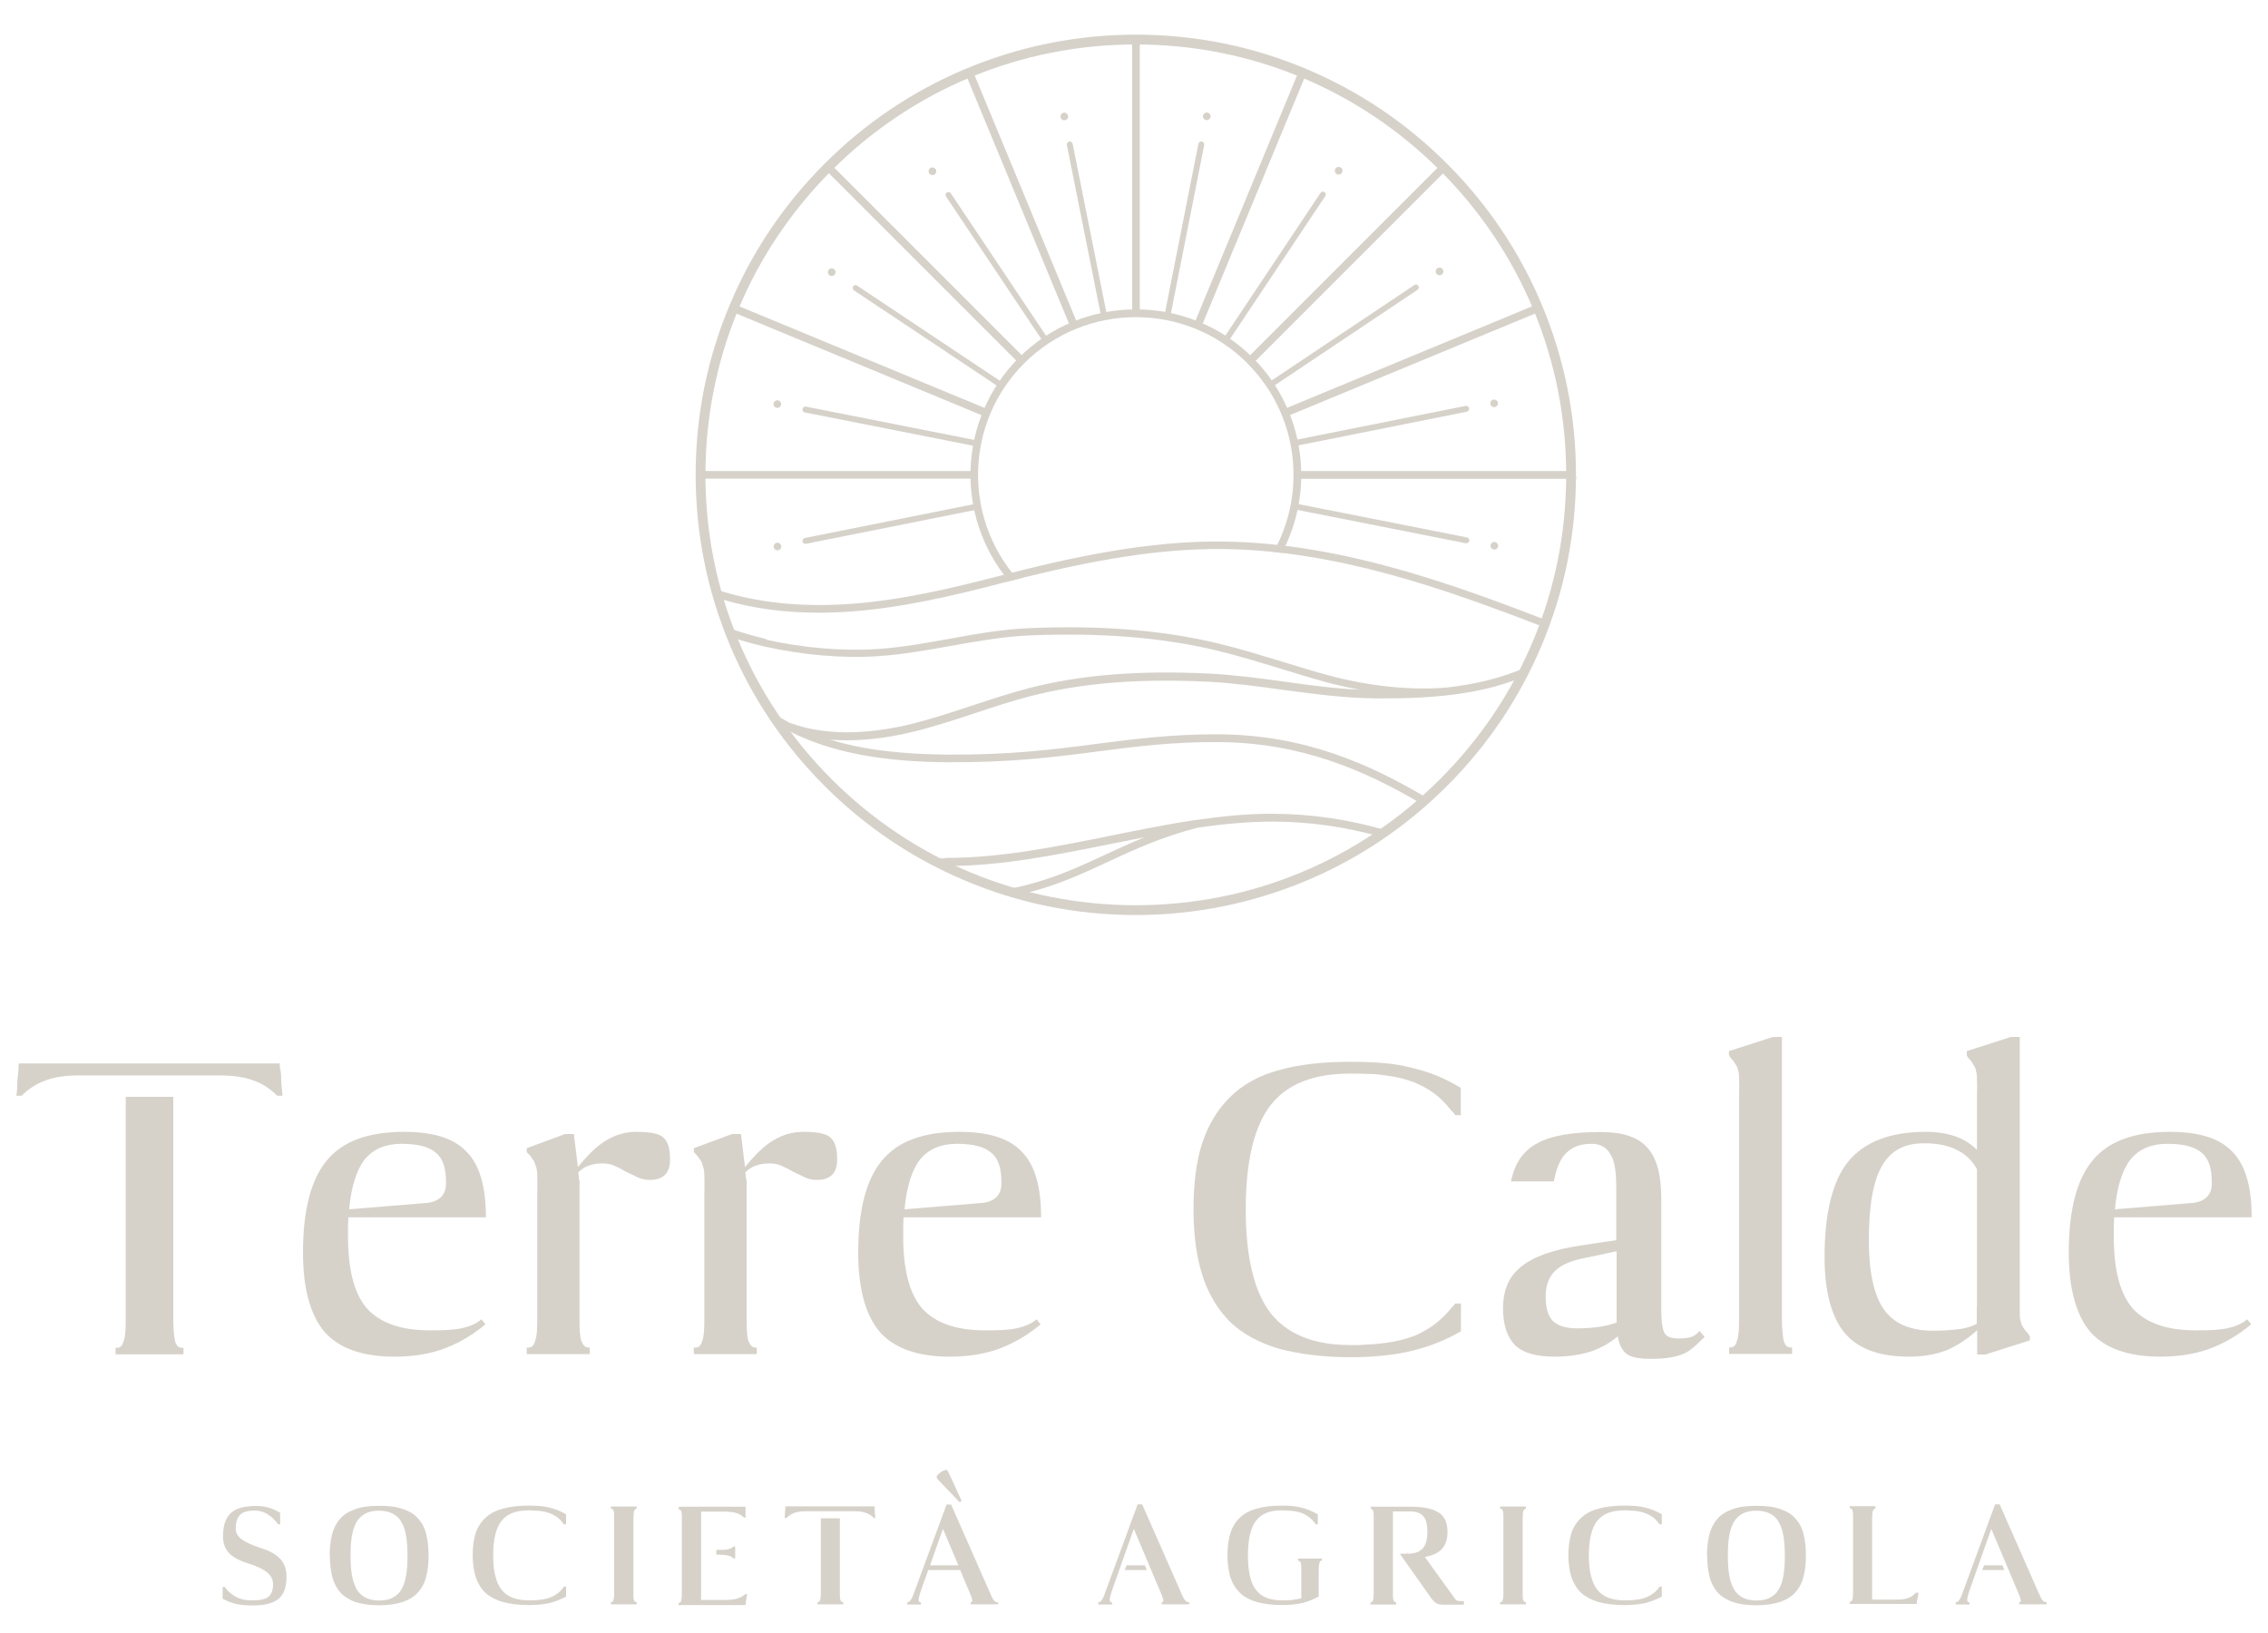 <?xml version="1.0" encoding="UTF-8"?>
<svg id="Layer_1" data-name="Layer 1" xmlns="http://www.w3.org/2000/svg" xmlns:xlink="http://www.w3.org/1999/xlink" viewBox="0 0 125 90">
  <defs>
    <style>
      .cls-1 {
        clip-path: url(#clippath);
      }

      .cls-2 {
        fill: none;
      }

      .cls-2, .cls-3 {
        stroke-width: 0px;
      }

      .cls-3 {
        fill: #d6d2ca;
      }
    </style>
    <clipPath id="clippath">
      <rect class="cls-2" x="-15.12" y="-14.11" width="155.24" height="118.22"/>
    </clipPath>
  </defs>
  <g class="cls-1">
    <path class="cls-3" d="M15.45,58.93c.05.24.05.49.05.73.02.22.05.46.07.73h-.29c-.39-.39-.83-.68-1.34-.85-.49-.19-1.12-.27-1.87-.27h-7.67c-.73,0-1.36.07-1.87.27-.49.17-.95.46-1.34.85h-.29c.05-.27.05-.51.05-.73.02-.24.05-.49.07-.73v-.15s.02-.12.02-.17h14.38v.17s.02.1.02.15M10.11,74.28v.36h-3.74v-.36h.1c.17,0,.27-.12.34-.36.1-.24.12-.66.12-1.21v-12.26h2.62v12.26c0,.56.05.97.1,1.21.07.24.19.36.36.36h.1Z"/>
    <path class="cls-3" d="M26.75,72.99c-.73.61-1.48,1.04-2.28,1.34-.78.29-1.7.44-2.74.44-1.75,0-3.04-.46-3.84-1.36-.78-.92-1.19-2.38-1.19-4.37,0-2.36.44-4.03,1.31-5.08.87-1.07,2.31-1.58,4.25-1.58,1.6,0,2.74.34,3.45,1.09.73.73,1.07,1.94,1.07,3.62h-7.58c0,.15-.02.32-.02.51v.53c0,1.85.34,3.16,1.04,3.98.73.8,1.87,1.21,3.47,1.21.75,0,1.34-.02,1.77-.12.46-.1.83-.27,1.07-.49l.22.27ZM19.24,66.65l4.37-.36c.63-.1.97-.46.97-1.04v-.12c0-.75-.17-1.29-.56-1.6-.39-.34-1.02-.49-1.89-.49s-1.53.27-2.02.85c-.46.58-.75,1.51-.87,2.77"/>
    <path class="cls-3" d="M29.03,63.5v-.22l2.11-.78h.49l.22,1.82c.56-.68,1.07-1.19,1.58-1.48.53-.32,1.07-.46,1.65-.46.78,0,1.29.1,1.51.34.24.24.34.63.34,1.19,0,.73-.36,1.12-1.12,1.12-.24,0-.46-.05-.68-.15-.19-.1-.39-.19-.61-.29-.19-.12-.39-.22-.61-.32-.19-.1-.44-.15-.7-.15-.56,0-1,.15-1.34.49l.05.44h.02v7.65c0,.56.02.97.1,1.21.1.24.22.36.39.36h.07v.36h-3.47v-.36h.1c.19,0,.29-.12.36-.36.1-.24.12-.66.12-1.21v-6.9c0-.44.02-.75,0-.97,0-.24-.02-.39-.07-.53-.05-.15-.07-.29-.17-.39-.07-.12-.19-.27-.34-.41"/>
    <path class="cls-3" d="M38.24,63.5v-.22l2.11-.78h.49l.22,1.82c.56-.68,1.07-1.19,1.58-1.48.53-.32,1.07-.46,1.65-.46.78,0,1.29.1,1.51.34.24.24.34.63.34,1.19,0,.73-.36,1.12-1.12,1.12-.24,0-.46-.05-.68-.15-.19-.1-.39-.19-.61-.29-.19-.12-.39-.22-.61-.32-.19-.1-.44-.15-.7-.15-.56,0-1,.15-1.34.49l.05.44h.02v7.65c0,.56.02.97.1,1.21.1.24.22.36.39.36h.07v.36h-3.47v-.36h.1c.19,0,.29-.12.36-.36.1-.24.12-.66.12-1.21v-6.9c0-.44.02-.75,0-.97,0-.24-.02-.39-.07-.53-.05-.15-.07-.29-.17-.39-.07-.12-.19-.27-.34-.41"/>
    <path class="cls-3" d="M57.35,72.99c-.73.61-1.48,1.04-2.28,1.34-.78.29-1.7.44-2.74.44-1.75,0-3.04-.46-3.84-1.36-.78-.92-1.19-2.38-1.19-4.37,0-2.36.44-4.03,1.31-5.08.87-1.07,2.31-1.58,4.25-1.58,1.6,0,2.74.34,3.45,1.09.73.73,1.07,1.94,1.07,3.62h-7.58c0,.15-.02.32-.02.51v.53c0,1.85.34,3.16,1.04,3.98.73.8,1.87,1.21,3.47,1.21.75,0,1.34-.02,1.77-.12.46-.1.83-.27,1.07-.49l.22.27ZM49.85,66.65l4.37-.36c.63-.1.97-.46.97-1.04v-.12c0-.75-.17-1.29-.56-1.6-.39-.34-1.02-.49-1.89-.49s-1.53.27-2.02.85c-.46.58-.75,1.51-.87,2.77"/>
    <path class="cls-3" d="M80.52,61.46h-.32c-.05-.1-.1-.15-.15-.19-.05-.05-.1-.12-.17-.19-.44-.56-.95-.95-1.53-1.24-.56-.29-1.26-.49-2.09-.58-.27-.05-.53-.07-.87-.07-.32-.02-.63-.02-.97-.02-2.02,0-3.47.56-4.4,1.75-.9,1.17-1.36,3.08-1.36,5.73s.46,4.52,1.36,5.71c.92,1.17,2.38,1.77,4.4,1.77h.41c.15,0,.29-.02.41-.02,1.14-.05,2.04-.22,2.77-.51.73-.32,1.36-.78,1.87-1.38.07-.1.12-.15.17-.19.05-.05.1-.12.15-.19h.32v1.53c-.87.51-1.77.85-2.74,1.09-.95.22-2.06.34-3.35.34-1.51,0-2.79-.17-3.91-.46-1.09-.32-1.99-.8-2.7-1.46-.68-.68-1.19-1.51-1.53-2.53-.34-1.04-.51-2.28-.51-3.69s.15-2.67.49-3.69c.34-1.02.87-1.87,1.55-2.53.7-.68,1.58-1.17,2.67-1.46,1.12-.32,2.43-.46,3.93-.46,1.29,0,2.4.07,3.35.32.97.22,1.87.58,2.74,1.12v1.53Z"/>
    <path class="cls-3" d="M93.68,73.36l.27.32c-.19.19-.36.36-.56.53-.17.15-.34.29-.58.39-.22.1-.46.17-.78.22-.29.05-.68.07-1.12.07-.61,0-1.04-.1-1.29-.29-.24-.22-.39-.53-.46-.95-.46.39-.95.66-1.53.85-.56.17-1.19.27-1.92.27-1.02,0-1.72-.19-2.19-.61-.44-.44-.68-1.12-.68-2.04,0-1.02.32-1.77,1-2.31.68-.56,1.8-.95,3.3-1.17l1.94-.29v-2.84c0-.87-.07-1.51-.32-1.89-.22-.39-.56-.58-1.04-.58-.58,0-1.04.15-1.38.49-.34.32-.56.85-.7,1.58h-2.36c.19-.97.66-1.68,1.43-2.09.78-.44,1.97-.63,3.52-.63,1.19,0,2.04.27,2.55.85.53.56.78,1.51.78,2.82v6.14c0,.56.05.97.15,1.21.1.24.36.36.8.36.39,0,.61-.05.75-.1.15-.07.29-.17.41-.32M89.1,68.96l-1.94.41c-.68.15-1.19.39-1.51.73-.29.32-.46.75-.46,1.34,0,.63.12,1.07.39,1.36.29.27.73.41,1.31.41.95,0,1.68-.12,2.21-.32v-3.93Z"/>
    <path class="cls-3" d="M95.29,58.15v-.22l2.43-.78h.49v15.54c0,.56.05.97.1,1.21.07.24.19.36.36.36h.1v.36h-3.47v-.36h.07c.19,0,.29-.12.36-.36.1-.24.12-.66.12-1.21v-12.24c0-.39.02-.68,0-.9,0-.24,0-.39-.05-.53-.02-.15-.07-.27-.15-.36-.05-.12-.15-.24-.29-.39l-.07-.12Z"/>
    <path class="cls-3" d="M108.4,58.15v-.22l2.43-.78h.49v15.11c0,.19,0,.32.02.46.05.12.05.22.1.32.05.1.1.17.17.27.1.1.17.19.27.34v.22l-2.45.78h-.46v-1.34c-.56.51-1.12.87-1.72,1.12-.58.22-1.26.34-2.02.34-1.63,0-2.79-.41-3.55-1.29-.73-.87-1.12-2.28-1.12-4.2,0-2.43.44-4.2,1.31-5.27.9-1.09,2.33-1.63,4.27-1.63,1.21,0,2.16.32,2.82,1v-2.91c0-.39.02-.68,0-.9,0-.24,0-.39-.05-.53-.02-.15-.07-.27-.15-.36-.05-.12-.15-.24-.29-.39l-.07-.12ZM108.96,71.97v-7.53c-.27-.49-.63-.83-1.12-1.07-.46-.24-1.07-.36-1.8-.36-1.07,0-1.82.39-2.31,1.24-.49.83-.73,2.21-.73,4.13,0,1.75.29,3.01.83,3.79.56.78,1.46,1.17,2.7,1.17.68,0,1.17-.05,1.55-.1.39-.07.68-.17.87-.29v-.97Z"/>
    <path class="cls-3" d="M124.07,72.99c-.73.61-1.48,1.04-2.28,1.34-.78.29-1.7.44-2.74.44-1.75,0-3.04-.46-3.84-1.36-.78-.92-1.19-2.38-1.19-4.37,0-2.36.44-4.03,1.31-5.08.87-1.07,2.31-1.58,4.25-1.58,1.6,0,2.74.34,3.45,1.09.73.73,1.07,1.94,1.07,3.62h-7.58c0,.15-.02.32-.02.51v.53c0,1.85.34,3.16,1.04,3.98.73.8,1.87,1.21,3.47,1.21.75,0,1.34-.02,1.77-.12.46-.1.83-.27,1.07-.49l.22.27ZM116.56,66.65l4.37-.36c.63-.1.97-.46.97-1.04v-.12c0-.75-.17-1.29-.56-1.6-.39-.34-1.02-.49-1.89-.49s-1.53.27-2.02.85c-.46.58-.75,1.51-.87,2.77"/>
    <path class="cls-3" d="M12.27,87.46h.11s.04.05.06.07c.02.02.03.03.05.07.18.2.36.33.56.43.2.1.43.16.71.17.03,0,.07,0,.1,0h.11c.39,0,.67-.07.83-.2.17-.15.25-.38.25-.69,0-.25-.11-.47-.33-.65-.23-.19-.6-.36-1.11-.52-.47-.15-.8-.34-1.01-.57-.2-.23-.31-.53-.31-.9,0-.59.15-1.01.42-1.27.29-.27.74-.4,1.38-.4.25,0,.47.02.69.08.21.06.43.16.66.29l-.09.16.09-.16v.64h-.11s-.03-.05-.05-.07c-.02-.02-.03-.04-.06-.07-.14-.17-.28-.29-.42-.38-.13-.1-.28-.16-.44-.2-.12-.03-.23-.04-.32-.04-.37,0-.64.07-.8.23-.16.16-.25.42-.25.78,0,.21.11.41.33.58.23.16.59.33,1.09.49.49.15.83.36,1.05.6.22.25.33.56.33.96,0,.56-.13.96-.42,1.21-.29.25-.75.38-1.41.38-.37,0-.69-.02-.95-.08-.26-.07-.51-.16-.74-.29v-.64Z"/>
    <path class="cls-3" d="M18.17,85.73c0-.44.05-.82.13-1.16.09-.34.24-.63.44-.86.21-.24.49-.41.83-.53.35-.13.79-.19,1.32-.19s.96.05,1.32.18c.36.12.64.29.84.53.21.23.36.51.44.86.09.34.13.73.13,1.17s-.04.82-.13,1.16c-.08.34-.23.62-.44.86-.2.23-.47.4-.83.53-.35.12-.79.19-1.32.19s-.96-.06-1.32-.18c-.34-.13-.62-.3-.83-.53-.2-.24-.35-.51-.44-.86-.08-.34-.13-.74-.13-1.17M20.89,88.21c.31,0,.56-.05.76-.16.21-.11.38-.27.49-.48.12-.21.2-.47.25-.78.05-.31.07-.66.07-1.05s-.02-.74-.07-1.05c-.05-.31-.13-.56-.25-.78-.11-.21-.27-.37-.48-.48-.2-.11-.46-.17-.77-.17s-.55.05-.76.16c-.2.11-.37.27-.49.48-.11.21-.2.47-.25.78s-.07.66-.07,1.05.02.74.07,1.05c.05.31.14.56.25.78.12.21.28.37.48.48.21.11.47.17.77.17"/>
    <path class="cls-3" d="M31.19,84.01h-.11s-.04-.05-.06-.07c-.02-.02-.03-.04-.05-.07-.15-.18-.31-.3-.49-.39-.18-.1-.4-.16-.66-.2-.11-.02-.21-.02-.33-.02-.11-.02-.24-.02-.37-.02-.68,0-1.17.19-1.48.58-.3.38-.46,1.01-.46,1.9s.16,1.5.46,1.89c.31.39.8.59,1.48.59h.15s.1,0,.15,0c.38-.02.69-.07.93-.17.25-.1.46-.25.63-.45.02-.03.03-.05.05-.07.02-.02.04-.04.06-.07h.11v.55c-.29.16-.6.28-.92.36-.32.07-.7.11-1.14.11-.54,0-1.01-.06-1.4-.16-.38-.11-.7-.27-.96-.49-.25-.23-.42-.51-.55-.85-.11-.35-.18-.77-.18-1.24s.06-.9.17-1.24c.12-.34.31-.63.56-.85.25-.23.57-.39.96-.49.39-.11.86-.16,1.4-.16.44,0,.83.02,1.14.11.33.07.63.2.92.37v.55Z"/>
    <path class="cls-3" d="M35.09,83.03v.12h-.03s-.08.04-.11.12c-.02.08-.04.21-.04.41v4.09c0,.19,0,.33.03.41.03.08.07.12.12.12h.03v.12h-1.42v-.12h.02c.07,0,.1-.04.12-.12.03-.08.04-.22.04-.41v-4.09c0-.2,0-.33-.03-.41-.02-.08-.07-.12-.13-.12h-.02v-.12h1.42Z"/>
    <path class="cls-3" d="M37.41,83.16v-.12h3.68v.6h-.09c-.12-.13-.26-.21-.44-.26-.17-.05-.42-.07-.74-.07h-1.18v4.87h1.23c.32,0,.56-.02.74-.07.19-.06.35-.15.49-.26,0,0,.03,0,.08,0t0,0c-.02.15-.05.3-.08.47,0,.02,0,.05,0,.07,0,.02,0,.03-.02.07h-3.68v-.12h.02c.07,0,.1-.04.12-.12.03-.08.04-.22.04-.41v-4.09c0-.2,0-.33-.03-.41-.02-.08-.07-.12-.13-.12h-.02ZM40.52,85.89h-.1l-.03-.03c-.05-.07-.14-.1-.28-.13-.13-.03-.33-.05-.57-.05h-.06v-.26h.06c.24,0,.43,0,.56-.03.14-.03.24-.07.29-.13l.03-.02h.1v.66Z"/>
    <path class="cls-3" d="M48.28,83.67h-.1l-.07-.06c-.12-.11-.26-.19-.42-.24-.16-.06-.36-.08-.59-.08h-2.68c-.23,0-.42.02-.58.07-.16.05-.3.13-.43.24l-.07.06h-.1c.02-.1.02-.18.02-.25,0-.08.02-.16.02-.25v-.07s0-.04,0-.07h4.92v.07s0,.03,0,.07c.02.09.02.17.02.25,0,.07.02.16.02.25M46.48,88.3v.12h-1.42v-.12h.02c.07,0,.1-.04.12-.12.03-.08.04-.22.04-.41v-4.09h1.05v4.09c0,.19,0,.33.03.41.03.08.07.12.13.12h.02Z"/>
    <path class="cls-3" d="M55.01,88.3v.12h-1.51v-.12h.02c.09,0,.09-.11,0-.34l-.6-1.43h-1.76l-.4,1.12h0c-.08.23-.12.39-.13.5,0,.1.03.16.1.16h.03v.12h-.76v-.12h.02s.09-.02.14-.08c.05-.07.11-.16.16-.29l1.85-5.02h.25l2.14,4.86c.08.19.15.33.21.41.07.08.13.12.19.12h.03ZM52.82,86.27l-.85-2.01-.71,2.01h1.56ZM52.4,81.41l.6,1.31-.11.07-.97-1.01c-.11-.11-.18-.19-.23-.24-.05-.07-.07-.11-.07-.14s.02-.07.06-.11c.04-.05.08-.09.14-.13.07-.05.12-.08.18-.11.07-.03.11-.04.16-.04s.12.13.24.41"/>
    <path class="cls-3" d="M65.54,88.3v.12h-1.51v-.12h.02c.09,0,.09-.11,0-.34l-1.56-3.7-1.2,3.39h0c-.08.23-.12.39-.13.5,0,.1.03.16.1.16h.03v.12h-.76v-.12h.02s.09-.02.14-.08c.05-.07.11-.16.16-.29l1.85-5.03h.25l2.14,4.86c.08.19.15.33.21.41.07.08.13.12.19.12h.03ZM63.22,86.53h-1.23l.1-.26h1.01l.11.26Z"/>
    <path class="cls-3" d="M72.86,85.89v.12h-.02c-.06,0-.09.04-.12.12-.02.08-.04.21-.04.41v1.45c-.29.16-.6.28-.92.36-.31.07-.69.11-1.11.11-.52,0-.97-.06-1.36-.16-.38-.11-.69-.27-.93-.49-.24-.23-.42-.51-.54-.85-.11-.35-.17-.77-.17-1.24s.06-.9.17-1.24c.11-.34.29-.63.53-.85.24-.23.56-.39.93-.49.38-.11.84-.16,1.36-.16.41,0,.77.02,1.08.11.31.07.61.2.91.37v.55h-.11s-.04-.05-.06-.07c-.02-.02-.03-.04-.05-.07-.13-.16-.29-.29-.45-.38-.16-.1-.36-.16-.59-.2-.21-.03-.46-.05-.74-.05-.65,0-1.12.19-1.41.58-.29.38-.44,1.01-.44,1.9s.14,1.5.43,1.89c.29.39.77.59,1.42.59.21,0,.4,0,.58-.02.18-.02.35-.06.51-.09v-1.54c0-.2,0-.33-.03-.41-.02-.08-.07-.12-.12-.12h-.03v-.12h1.32Z"/>
    <path class="cls-3" d="M75.55,83.16v-.12h2.18c.73,0,1.25.11,1.57.33.33.21.48.57.48,1.06,0,.39-.1.69-.29.92-.2.22-.51.38-.96.46l1.42,1.97c.1.13.16.22.2.29.05.07.1.1.13.13.04.02.08.04.13.04h.27v.2h-.36c-.34,0-.59,0-.75,0-.16,0-.29-.02-.39-.07-.1-.05-.18-.14-.27-.25-.08-.12-.21-.3-.39-.55l-1.37-1.94h.43v-.06l-.04.06h.04c.39,0,.66-.1.83-.29.18-.2.26-.5.26-.91s-.07-.68-.22-.86c-.15-.18-.38-.27-.73-.27h-.95v4.48c0,.19,0,.33.03.41.03.08.07.12.13.12h.02v.12h-1.42v-.12h.03c.06,0,.09-.04.11-.12.03-.08.04-.22.04-.41v-4.09c0-.2,0-.33-.03-.41-.02-.08-.07-.12-.12-.12h-.03Z"/>
    <path class="cls-3" d="M84.1,83.03v.12h-.03s-.08.04-.11.12c-.02.08-.04.21-.04.41v4.09c0,.19,0,.33.03.41.03.08.07.12.12.12h.03v.12h-1.42v-.12h.02c.07,0,.1-.04.12-.12.03-.08.04-.22.04-.41v-4.09c0-.2,0-.33-.03-.41-.02-.08-.07-.12-.13-.12h-.02v-.12h1.42Z"/>
    <path class="cls-3" d="M91.58,84.01h-.11s-.04-.05-.06-.07c-.02-.02-.03-.04-.05-.07-.15-.18-.31-.3-.49-.39-.18-.1-.4-.16-.66-.2-.11-.02-.21-.02-.33-.02-.11-.02-.24-.02-.37-.02-.68,0-1.17.19-1.48.58-.3.38-.46,1.01-.46,1.9s.16,1.5.46,1.89c.31.39.8.59,1.48.59h.15s.1,0,.15,0c.38-.02.69-.07.93-.17.24-.1.46-.25.63-.45.02-.03.03-.05.05-.07.02-.02.04-.04.06-.07h.11v.55c-.29.16-.6.28-.92.36-.32.07-.7.11-1.14.11-.54,0-1.01-.06-1.4-.16-.38-.11-.7-.27-.96-.49-.25-.23-.42-.51-.55-.85-.11-.35-.18-.77-.18-1.24s.06-.9.17-1.24c.12-.34.31-.63.56-.85.25-.23.57-.39.96-.49.39-.11.86-.16,1.4-.16.44,0,.83.02,1.14.11.33.07.63.2.92.37v.55Z"/>
    <path class="cls-3" d="M94.08,85.73c0-.44.05-.82.13-1.16.09-.34.24-.63.44-.86.21-.24.49-.41.83-.53.35-.13.79-.19,1.32-.19s.96.05,1.32.18c.36.12.64.29.84.53.21.23.36.51.44.86.09.34.13.73.13,1.17s-.04.82-.13,1.16c-.08.34-.23.62-.44.86-.2.23-.47.4-.83.53-.35.12-.79.19-1.32.19s-.96-.06-1.32-.18c-.34-.13-.62-.3-.83-.53-.2-.24-.35-.51-.44-.86-.08-.34-.13-.74-.13-1.17M96.8,88.21c.31,0,.56-.05.76-.16.21-.11.38-.27.49-.48.12-.21.2-.47.25-.78.05-.31.07-.66.07-1.05s-.02-.74-.07-1.05c-.05-.31-.13-.56-.25-.78-.11-.21-.27-.37-.48-.48-.2-.11-.46-.17-.77-.17s-.55.05-.76.16c-.2.11-.37.27-.49.48-.11.21-.2.47-.25.78-.05.31-.07.66-.07,1.05s.02.74.07,1.05c.05.31.14.56.25.78.12.21.28.37.48.48.21.11.47.17.77.17"/>
    <path class="cls-3" d="M103.36,83.03v.12h-.03s-.08.04-.11.12c-.02.08-.04.21-.04.41v4.48h1.31c.26,0,.47-.02.63-.07.16-.05.3-.13.41-.25l.06-.06s.02,0,.03,0c.03,0,.06,0,.09,0h.03c-.02.08-.02.16-.04.24-.02.07-.03.16-.05.24,0,.03,0,.05,0,.07,0,.02,0,.03-.02.07h-3.68v-.12h.02c.07,0,.1-.04.12-.12.03-.08.04-.22.04-.41v-4.09c0-.2,0-.33-.03-.41-.02-.08-.07-.12-.13-.12h-.02v-.12h1.42Z"/>
    <path class="cls-3" d="M112.8,88.3v.12h-1.51v-.12h.02c.09,0,.09-.11,0-.34l-1.56-3.7-1.2,3.39h0c-.08.23-.12.39-.13.5,0,.1.03.16.1.16h.03v.12h-.76v-.12h.02s.09-.02.14-.08c.05-.07.11-.16.16-.29l1.85-5.03h.25l2.14,4.86c.08.19.15.33.21.41.07.08.13.12.19.12h.03ZM110.48,86.53h-1.23l.1-.26h1.01l.11.26Z"/>
    <path class="cls-3" d="M68.85,19.63l10.68-10.68c.07.13.14.25.24.37l-10.61,10.61s-.1.06-.15.06-.11-.02-.15-.06c-.08-.08-.08-.22,0-.3"/>
    <path class="cls-3" d="M71.65,25.96h15.15c.03.14.06.28.08.43h-15.24c-.12,0-.21-.1-.21-.21s.1-.21.21-.21"/>
    <path class="cls-3" d="M38.49,25.96h15.07c.12,0,.21.1.21.21s-.1.21-.21.21h-15.09c0-.14.01-.28.01-.43"/>
    <path class="cls-3" d="M45.82,9.08h0s10.54,10.54,10.54,10.54c.08.08.08.22,0,.3-.04.04-.1.06-.15.06s-.11-.02-.15-.06l-10.45-10.45c.11-.1.19-.22.21-.39"/>
    <path class="cls-3" d="M62.82,2.16v14.97c0,.12-.1.21-.21.21s-.21-.1-.21-.21V2.15c.13,0,.28,0,.43,0"/>
    <path class="cls-3" d="M66.06,18.03c.08,0,.16-.05.2-.13l5.72-13.81c.04-.11,0-.23-.12-.28-.11-.05-.23,0-.28.12l-5.72,13.81c-.05.11,0,.23.12.28.03.01.05.02.08.02"/>
    <path class="cls-3" d="M70.96,22.92s.05,0,.08-.02l13.81-5.72c.11-.05.16-.17.12-.28-.04-.11-.17-.16-.28-.12l-13.81,5.72c-.11.04-.16.17-.12.28.03.08.11.13.2.13"/>
    <path class="cls-3" d="M54.25,22.92c.08,0,.16-.05.2-.13.04-.11,0-.23-.12-.28l-13.81-5.72c-.11-.05-.23,0-.28.12-.04.11,0,.23.12.28l13.81,5.72s.05.02.08.02"/>
    <path class="cls-3" d="M59.14,18.03s.05,0,.08-.02c.11-.05.16-.17.12-.28l-5.72-13.81c-.04-.11-.17-.16-.28-.12-.11.04-.16.17-.12.28l5.72,13.81c.03.08.11.13.2.13"/>
    <path class="cls-3" d="M68.75,20.02c-1.7-1.7-3.92-2.54-6.15-2.54s-4.45.85-6.15,2.54c-3.26,3.26-3.39,8.48-.38,11.89-.15.04-.31.08-.46.12-3-3.58-2.82-8.94.54-12.31,3.56-3.56,9.35-3.56,12.9,0,2.9,2.9,3.44,7.3,1.6,10.75-.15-.02-.31-.03-.46-.05,1.85-3.31,1.37-7.58-1.44-10.39"/>
    <path class="cls-3" d="M64.35,17.52c.07,0,.14-.05.16-.13l1.86-9.4c.02-.09-.04-.17-.13-.19-.09-.02-.17.04-.19.13l-1.86,9.4c-.02.09.04.17.13.19.01,0,.02,0,.03,0"/>
    <path class="cls-3" d="M66.3,6.41c0,.12.1.21.21.21s.21-.1.21-.21-.1-.21-.21-.21-.21.1-.21.21"/>
    <path class="cls-3" d="M70.07,21.33s.06,0,.09-.03l7.97-5.33c.07-.05.09-.15.04-.22-.05-.07-.15-.09-.22-.04l-7.97,5.33c-.07.05-.09.15-.04.22.03.05.08.07.13.07"/>
    <path class="cls-3" d="M79.19,14.81c-.08.08-.08.22,0,.3.08.08.22.08.3,0,.08-.08.08-.22,0-.3-.08-.08-.22-.08-.3,0"/>
    <path class="cls-3" d="M80.82,29.94c.07,0,.14-.05.16-.13.02-.09-.04-.17-.13-.19l-9.4-1.86c-.09-.02-.17.04-.19.13-.02.09.04.17.13.19l9.4,1.86s.02,0,.03,0"/>
    <path class="cls-3" d="M82.36,29.87c-.12,0-.21.1-.21.21s.1.21.21.21.21-.1.21-.21-.1-.21-.21-.21"/>
    <path class="cls-3" d="M53.79,24.59c.07,0,.14-.05.16-.13.02-.09-.04-.17-.13-.19l-9.4-1.86c-.09-.02-.17.04-.19.13-.02.09.04.17.13.19l9.4,1.86s.02,0,.03,0"/>
    <path class="cls-3" d="M42.84,22.48c.12,0,.21-.1.21-.21s-.1-.21-.21-.21-.21.1-.21.21.1.21.21.21"/>
    <path class="cls-3" d="M57.6,18.87s.06,0,.09-.03c.07-.05.09-.15.04-.22l-5.33-7.97c-.05-.07-.15-.09-.22-.04-.07.05-.09.15-.04.22l5.33,7.97s.08.07.13.07"/>
    <path class="cls-3" d="M51.24,9.59c.08.08.22.08.3,0,.08-.08.08-.22,0-.3s-.22-.08-.3,0c-.08.08-.08.22,0,.3"/>
    <path class="cls-3" d="M60.84,17.52s.02,0,.03,0c.09-.02.14-.1.13-.19l-1.88-9.4c-.02-.09-.1-.14-.19-.13-.09.02-.14.1-.13.19l1.88,9.4c.02.08.08.13.16.13"/>
    <path class="cls-3" d="M58.87,6.42c0,.12-.1.21-.21.21-.12,0-.21-.1-.21-.21,0-.12.1-.21.21-.21.12,0,.21.1.21.21"/>
    <path class="cls-3" d="M67.59,18.86c.05,0,.1-.03.13-.07l5.32-7.98c.05-.07.03-.17-.04-.22-.07-.05-.17-.03-.22.04l-5.32,7.98c-.05.07-.03.17.04.22.03.02.06.03.09.03"/>
    <path class="cls-3" d="M73.93,9.56c-.08.08-.22.08-.3,0-.08-.08-.08-.22,0-.3.08-.08.22-.08.3,0,.08.08.08.22,0,.3"/>
    <path class="cls-3" d="M71.41,24.57s.02,0,.03,0l9.4-1.88c.09-.02.14-.1.13-.19-.02-.09-.1-.14-.19-.13l-9.4,1.88c-.09.02-.14.1-.13.19.02.08.08.13.16.13"/>
    <path class="cls-3" d="M82.35,22.44c-.12,0-.21-.1-.21-.21,0-.12.1-.21.21-.21.12,0,.21.1.21.21,0,.12-.1.21-.21.21"/>
    <path class="cls-3" d="M44.39,29.97s.02,0,.03,0l9.4-1.88c.09-.02.14-.1.13-.19-.02-.09-.1-.14-.19-.13l-9.4,1.88c-.09.02-.14.1-.13.19.02.08.08.13.16.13"/>
    <path class="cls-3" d="M42.85,29.91c.12,0,.21.1.21.21,0,.12-.1.21-.21.21-.12,0-.21-.1-.21-.21,0-.12.1-.21.21-.21"/>
    <path class="cls-3" d="M55.13,21.35c.05,0,.1-.03.13-.07.05-.07.03-.17-.04-.22l-7.98-5.32c-.07-.05-.17-.03-.22.04s-.03.17.04.22l7.98,5.32s.06.03.09.03"/>
    <path class="cls-3" d="M45.99,14.85c.08.08.08.22,0,.3-.08.08-.22.08-.3,0-.08-.08-.08-.22,0-.3.08-.08.22-.08.3,0"/>
    <path class="cls-3" d="M52.08,47.28c3.01.02,6.14-.62,9.17-1.23,1.54-.31,3.1-.63,4.65-.86,0,0,0,0,0,0,.01,0,.03,0,.04,0,1.44-.21,2.86-.35,4.25-.34,2.12.01,4.21.32,6.26.93-.15.11-.3.21-.45.31-1.9-.53-3.85-.8-5.81-.81-1.36,0-2.78.13-4.2.34-2,.52-3.49,1.21-4.93,1.88-1.51.7-2.96,1.38-4.9,1.81-.3-.08-.59-.17-.88-.26,2.31-.4,3.92-1.15,5.6-1.93.71-.33,1.43-.66,2.21-.98-.59.12-1.18.24-1.77.35-3.01.61-6.11,1.24-9.12,1.24-.04,0-.09,0-.13,0-.02,0-.04,0-.06,0-.3-.15-.59-.3-.88-.45.31.02.62.03.94.03"/>
    <path class="cls-3" d="M42.21,35.25c2.02.46,4.27.65,6.17.52,1.32-.09,2.64-.33,3.92-.56,1.44-.26,2.93-.53,4.42-.59,3.97-.17,7.37.11,10.41.84,1.2.29,2.39.66,3.55,1.01.84.26,1.72.53,2.58.76,2.17.59,4.54.83,6.48.66,0,0,.01,0,.02,0,1.55-.18,3.04-.52,4.39-1.14-.1.2-.2.4-.31.6-2.43.99-5.24,1.16-8.01,1.14-1.72-.01-3.44-.25-5.11-.47-1.37-.19-2.78-.38-4.17-.45-3.82-.18-6.92.07-9.73.79-1.06.27-2.11.62-3.13.96-1.09.36-2.22.73-3.36,1.01-1.03.25-2.31.47-3.65.47-.31,0-.62-.01-.94-.04,1.98.61,4.15.81,6.52.83,3.45.02,5.88-.29,8.23-.6,2.12-.27,4.13-.53,6.7-.52,4.67.03,8.24,1.6,11.48,3.52-.11.1-.22.2-.34.3-3.16-1.86-6.65-3.36-11.15-3.39-2.54-.02-4.53.24-6.64.51-2.36.31-4.81.62-8.28.6-3.47-.02-6.09-.49-8.26-1.47-.3-.14-.6-.29-.89-.45-.2-.27-.39-.55-.57-.83.32.21.65.4.98.58,0,0,.01,0,.02,0,2.26.85,4.89.5,6.7.06,1.12-.28,2.24-.65,3.33-1.01,1.03-.34,2.09-.69,3.16-.97,2.86-.73,5.99-.98,9.86-.8,1.41.07,2.84.26,4.21.45,1.35.19,2.75.38,4.13.44-.59-.11-1.18-.24-1.76-.39-.87-.24-1.75-.51-2.6-.77-1.15-.35-2.34-.72-3.52-1-3-.72-6.37-.99-10.3-.83-1.46.06-2.93.33-4.36.58-1.29.23-2.62.47-3.96.56-1.94.14-4.23-.06-6.3-.53-.53-.12-1.13-.28-1.75-.49-.07-.17-.14-.35-.2-.52.72.26,1.43.45,2.05.6"/>
    <path class="cls-3" d="M85.08,34.56c-5.62-2.18-11.42-4.19-17.51-4.3-4.22-.07-8.51.88-12.53,1.92-2.57.67-5.33,1.31-8.09,1.52-2.71.2-5.18-.04-7.36-.73-.05-.16-.1-.33-.14-.49,2.2.74,4.7,1,7.47.8,2.73-.2,5.46-.84,8.01-1.5,4.04-1.05,8.37-2.01,12.64-1.93,3.09.05,6.41.61,10.12,1.7,2.57.75,5.13,1.7,7.53,2.63-.05.13-.1.27-.15.4"/>
    <path class="cls-3" d="M53.16,48.52c-2.89-1.22-5.48-2.97-7.71-5.2-2.23-2.23-3.98-4.82-5.2-7.71-1.26-2.99-1.91-6.17-1.91-9.44s.64-6.45,1.91-9.44c1.22-2.89,2.97-5.48,5.2-7.71,2.23-2.23,4.82-3.98,7.71-5.2,2.99-1.26,6.17-1.91,9.44-1.91s6.45.64,9.44,1.91c2.89,1.22,5.48,2.97,7.71,5.2,2.23,2.23,3.98,4.82,5.2,7.71,1.26,2.99,1.91,6.17,1.91,9.44s-.64,6.45-1.91,9.44c-1.22,2.89-2.97,5.48-5.2,7.71s-4.82,3.98-7.71,5.2c-2.99,1.26-6.17,1.91-9.44,1.91s-6.45-.64-9.44-1.91M45.83,9.4c-4.48,4.48-6.95,10.44-6.95,16.77s2.47,12.29,6.95,16.77c4.48,4.48,10.44,6.95,16.77,6.95s12.29-2.47,16.77-6.95c4.48-4.48,6.95-10.44,6.95-16.77s-2.47-12.29-6.95-16.77c-4.48-4.48-10.44-6.95-16.77-6.95s-12.29,2.47-16.77,6.95"/>
  </g>
</svg>